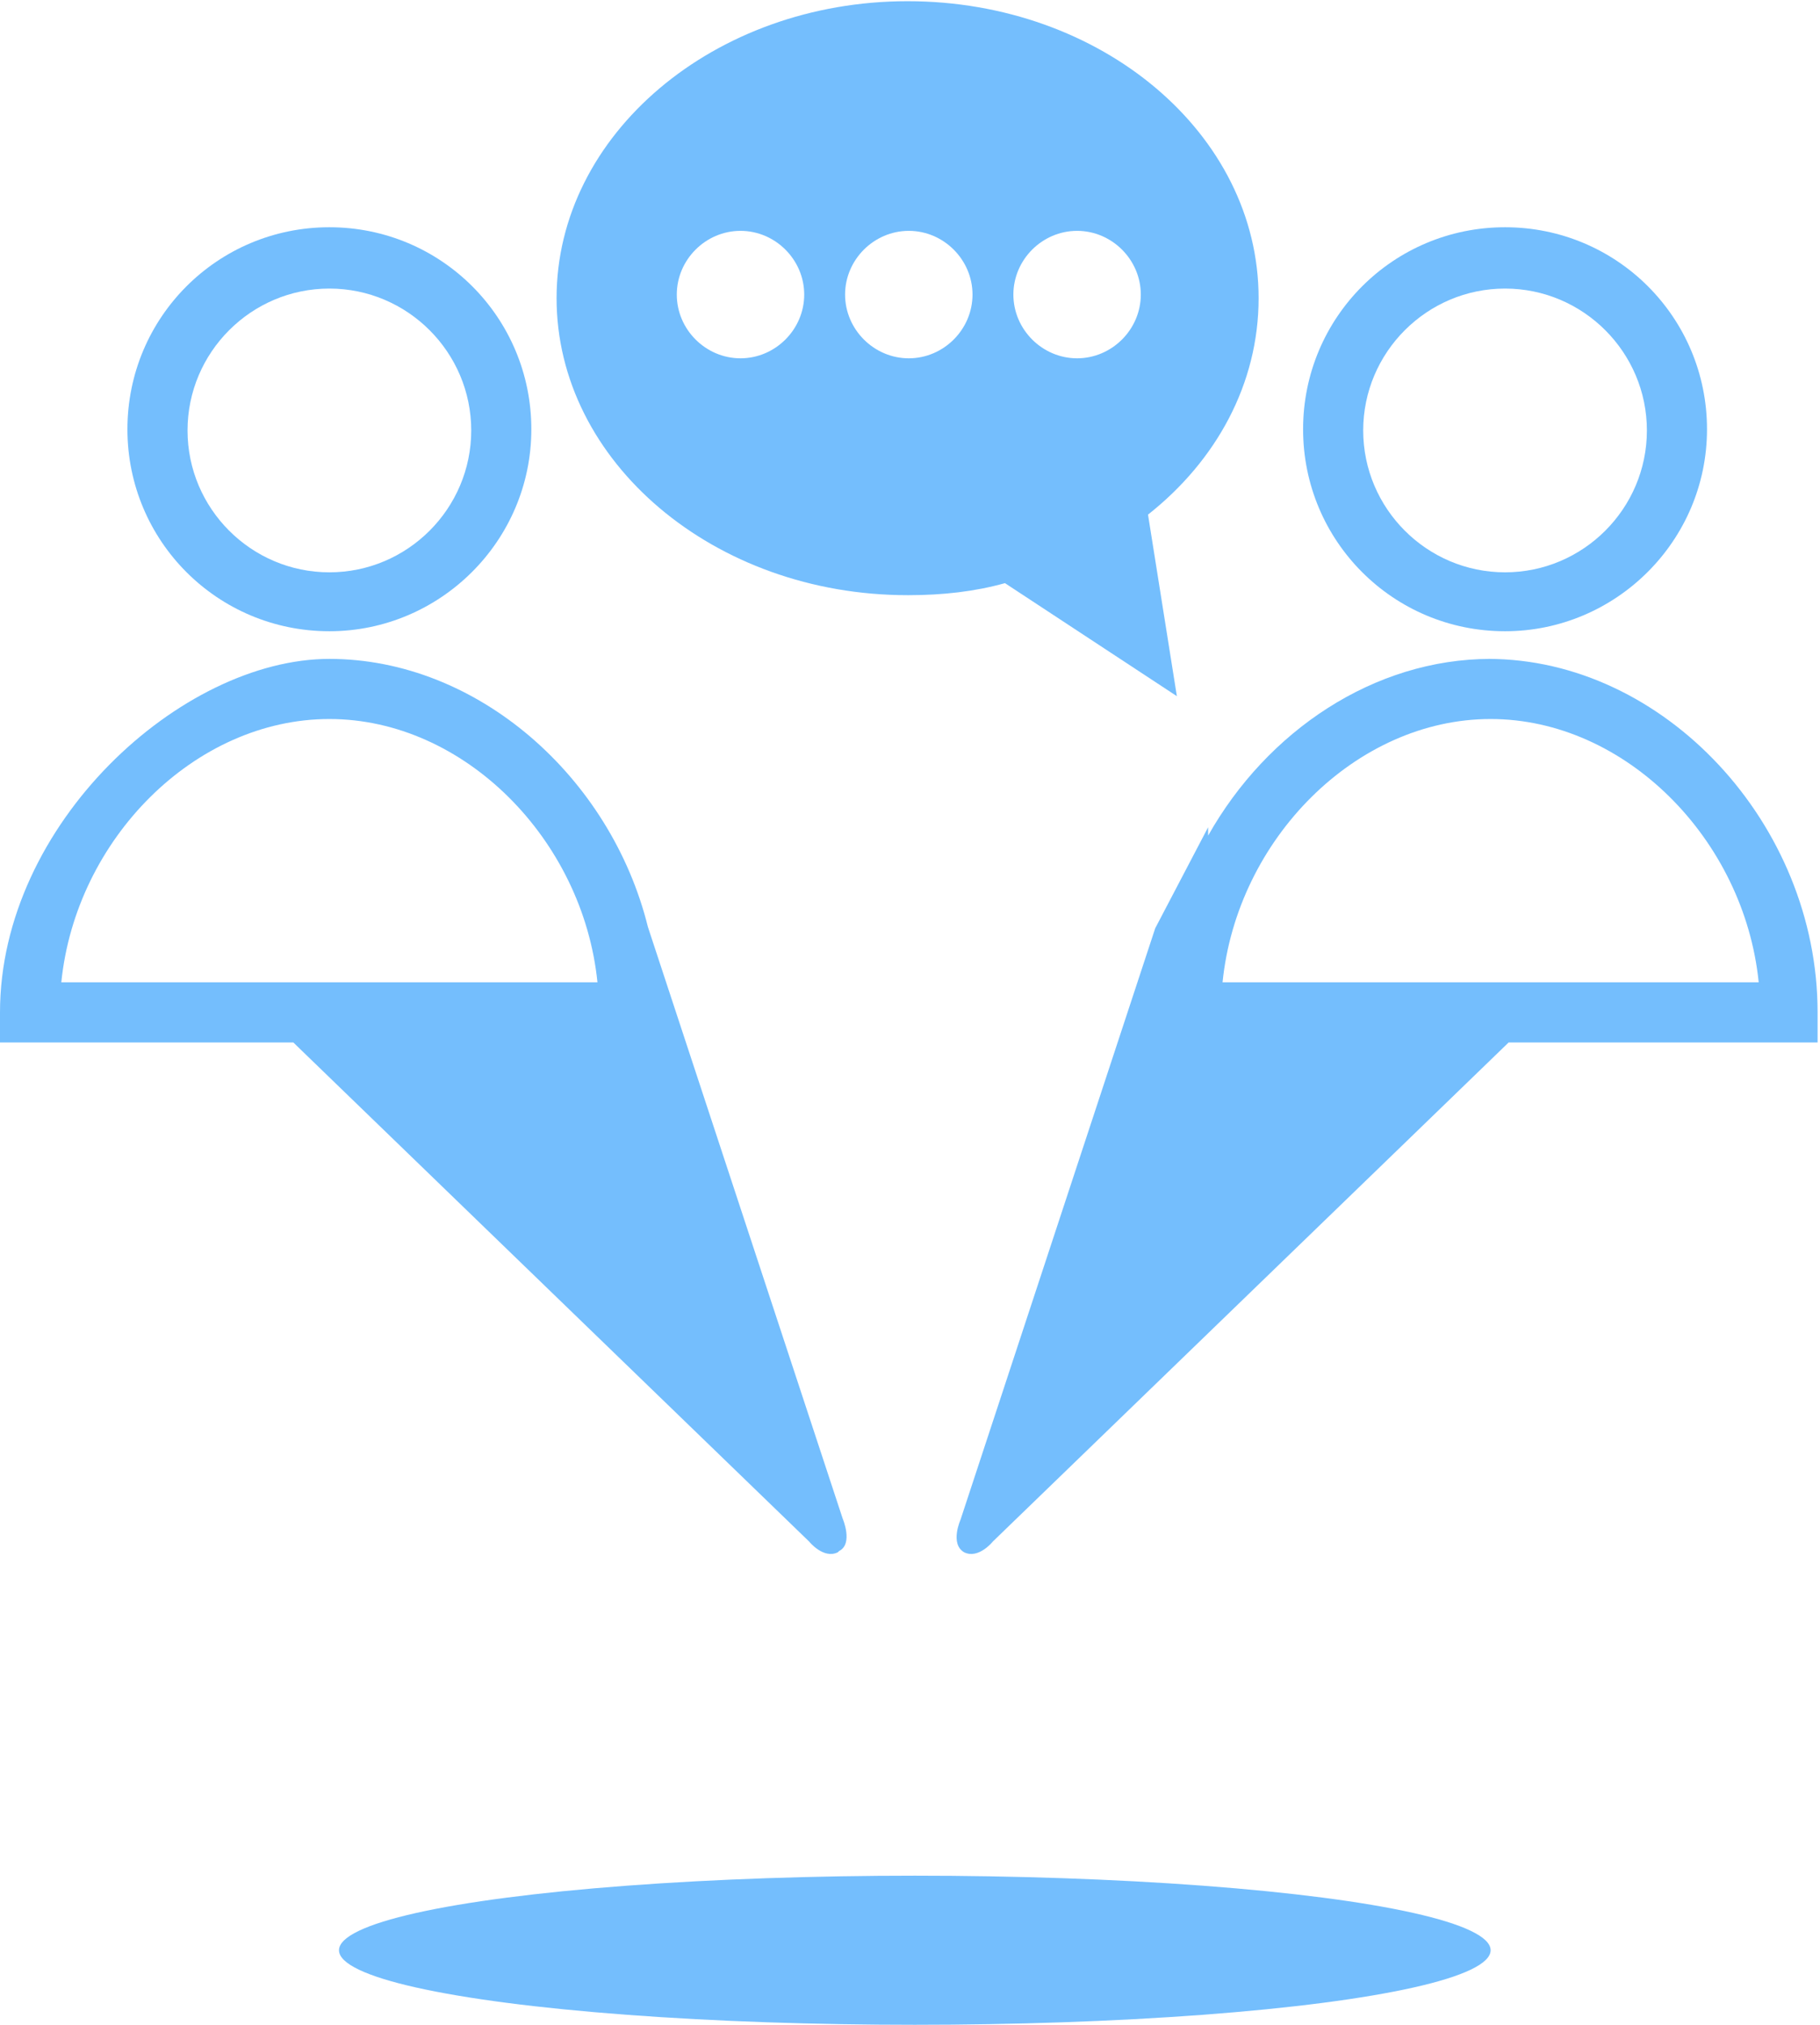 <?xml version="1.0" encoding="UTF-8"?>
<svg xmlns="http://www.w3.org/2000/svg" width="151.4" height="168.4" version="1.1" viewBox="0 0 151.4 168.4">
  <defs>
    <style>
      .cls-1 {
        fill: #74befd;
      }
    </style>
  </defs>
  <!-- Generator: Adobe Illustrator 28.7.2, SVG Export Plug-In . SVG Version: 1.2.0 Build 154)  -->
  <g>
    <g id="_レイヤー_1" data-name="レイヤー_1">
      <g>
        <path class="cls-1" d="M27.4,52.5c9.2,0,16.8-7.5,16.8-16.8s-7.5-16.8-16.8-16.8-16.8,7.5-16.8,16.8,7.5,16.8,16.8,16.8ZM27.4,24c6.5,0,11.8,5.3,11.8,11.8s-5.3,11.8-11.8,11.8-11.8-5.3-11.8-11.8,5.3-11.8,11.8-11.8Z"></path>
        <path class="cls-1" d="M125.2,52.5c9.2,0,16.8-7.5,16.8-16.8s-7.5-16.8-16.8-16.8-16.8,7.5-16.8,16.8,7.5,16.8,16.8,16.8ZM125.2,24c6.5,0,11.8,5.3,11.8,11.8s-5.3,11.8-11.8,11.8-11.8-5.3-11.8-11.8,5.3-11.8,11.8-11.8Z"></path>
        <path class="cls-1" d="M75.6,49.5c2.8,0,5.5-.3,8-1l14.3,9.4-2.4-15.1c5.7-4.5,9.2-10.9,9.2-18,0-13.7-13.1-24.7-29.2-24.7s-29.2,11.1-29.2,24.7,13.1,24.7,29.2,24.7ZM89.6,19.2c2.9,0,5.3,2.4,5.3,5.3s-2.4,5.3-5.3,5.3-5.3-2.4-5.3-5.3,2.4-5.3,5.3-5.3ZM75.6,19.2c2.9,0,5.3,2.4,5.3,5.3s-2.4,5.3-5.3,5.3-5.3-2.4-5.3-5.3,2.4-5.3,5.3-5.3ZM61.6,19.2c2.9,0,5.3,2.4,5.3,5.3s-2.4,5.3-5.3,5.3-5.3-2.4-5.3-5.3,2.4-5.3,5.3-5.3Z"></path>
        <path class="cls-1" d="M69.8,129c1.2-.6.3-2.7.3-2.7l-16.2-49.2h0c-3.1-12.5-14.2-22.3-26.5-22.3S0,68.5,0,84.2v2.5h24.4l42.9,41.5s1.2,1.5,2.4.9ZM5.1,81.7c1.2-11.9,11.1-21.9,22.3-21.9s21.1,10,22.3,21.9H5.1Z"></path>
        <path class="cls-1" d="M124,54.8c-9.7,0-18.6,6-23.5,14.7v-.7c0,0-4.4,8.4-4.4,8.4l-16.2,49.2s-.9,2,.3,2.7c1.2.6,2.4-.9,2.4-.9l42.9-41.5h25.7v-2.5c0-15.7-12.8-29.4-27.4-29.4ZM101.7,81.7c1.2-11.9,11.1-21.9,22.3-21.9s21.1,10,22.3,21.9h-44.6Z"></path>
        <ellipse class="cls-1" cx="76.1" cy="162.2" rx="47.9" ry="6.2"></ellipse>
      </g>
    </g>
  </g>
</svg>
